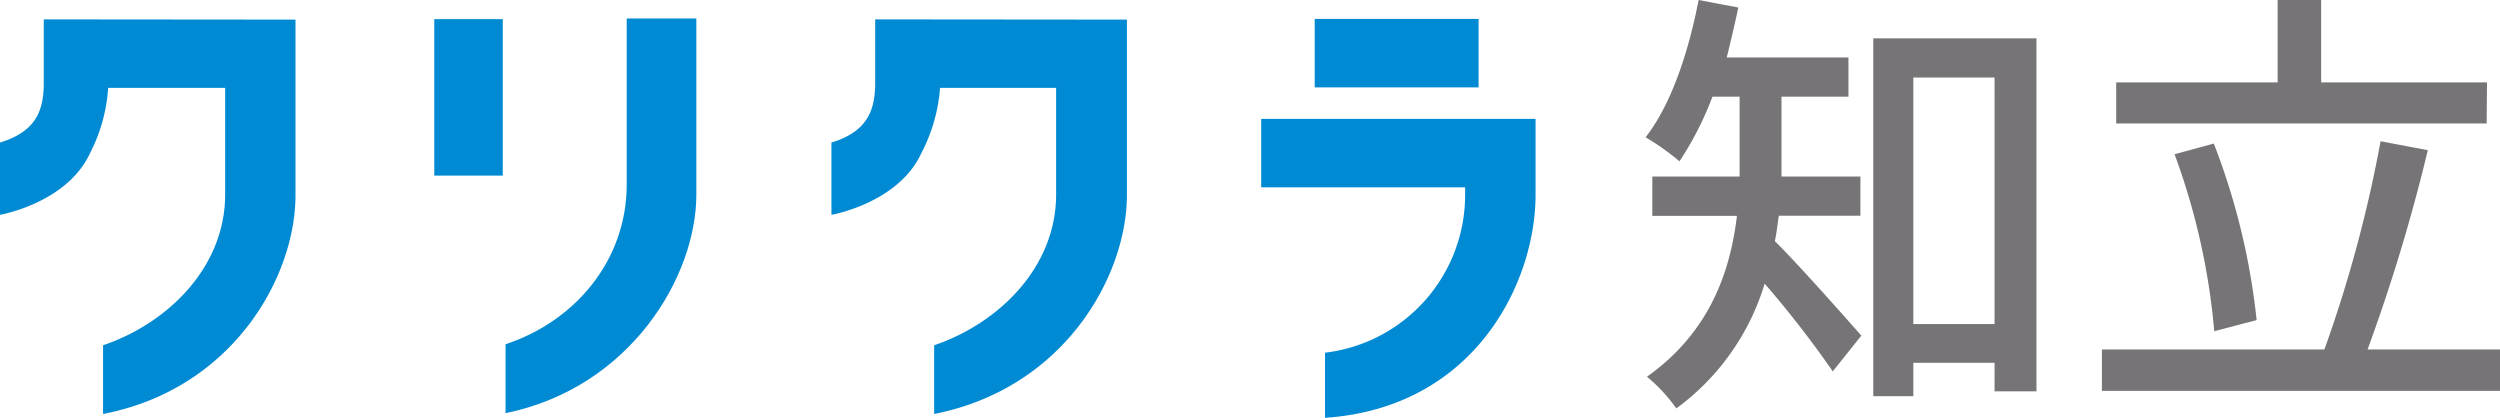<svg xmlns="http://www.w3.org/2000/svg" viewBox="0 0 215.41 36.01"><defs><style>.cls-1{fill:#008ad3;}.cls-2{fill:#767476;}</style></defs><title>Asset 29</title><g id="Layer_2" data-name="Layer 2"><g id="デザイン"><rect class="cls-1" x="37.42" y="1.65" width="5.9" height="13.48"/><path class="cls-1" d="M54,1.59V15.91c0,6.49-4.42,11.77-10.44,13.75V35.6C54.39,33.38,60,23.76,60,16.78V1.59Z"/><path class="cls-1" d="M3.77,1.67V7.41c-.06,1.95-.54,3.9-3.77,4.87l0,6.23s5.77-1,7.76-5.32A14.3,14.3,0,0,0,9.32,7.57H19.4v9.18c0,6.33-5,11.13-10.52,13v5.92c11.2-2.16,16.58-11.83,16.58-18.84V1.69Z"/><rect class="cls-1" x="113.28" y="1.63" width="14.12" height="5.9"/><path class="cls-1" d="M108.67,10.24v5.9h17.57v.61a13.69,13.69,0,0,1-12.07,13.64V36c12.87-.86,18.14-11.61,18.14-19.23V10.24Z"/><path class="cls-1" d="M75.41,1.67V7.41c-.07,1.95-.55,3.9-3.77,4.87l0,6.23s5.77-1,7.75-5.32A14.51,14.51,0,0,0,81,7.57H91v9.18c0,6.33-5,11.13-10.51,13v5.92C91.71,33.46,97.1,23.79,97.1,16.78V1.69Z"/></g><g id="ヘッダー_フッター" data-name="ヘッダー・フッター"><path class="cls-2" d="M153.27,18.59c-.11.73-.19,1.46-.34,2.19,1.92,1.88,6.34,6.87,7.45,8.14L157.92,32a88.82,88.82,0,0,0-5.87-7.56,20.73,20.73,0,0,1-7.61,10.75,14.27,14.27,0,0,0-2.53-2.73c5.41-3.84,7.18-9.06,7.75-13.86h-7.29V15.21h7.52V8.33h-2.34a27.57,27.57,0,0,1-2.84,5.57,20.82,20.82,0,0,0-2.92-2.07C144,9,145.48,4.53,146.36,0l3.42.65c-.31,1.46-.65,2.92-1,4.3h10.49V8.33H153.5v6.88h6.8v3.38ZM175.47,3.3V33.72h-3.61V31.26h-7v2.88h-3.45V3.3Zm-3.61,24.62V6.68h-7V27.92Z"/><path class="cls-2" d="M215.41,30.11v3.57h-34.3V30.11h19.17a113.91,113.91,0,0,0,4.84-17.94l4.07.77A154.57,154.57,0,0,1,204,30.11Zm-1.15-19.47H182.34V7.1h13.91V0H200V7.1h14.29Zm-23.47,17.9a58.67,58.67,0,0,0-3.42-15.25l3.38-.92a59,59,0,0,1,3.69,15.21Z"/></g></g></svg>